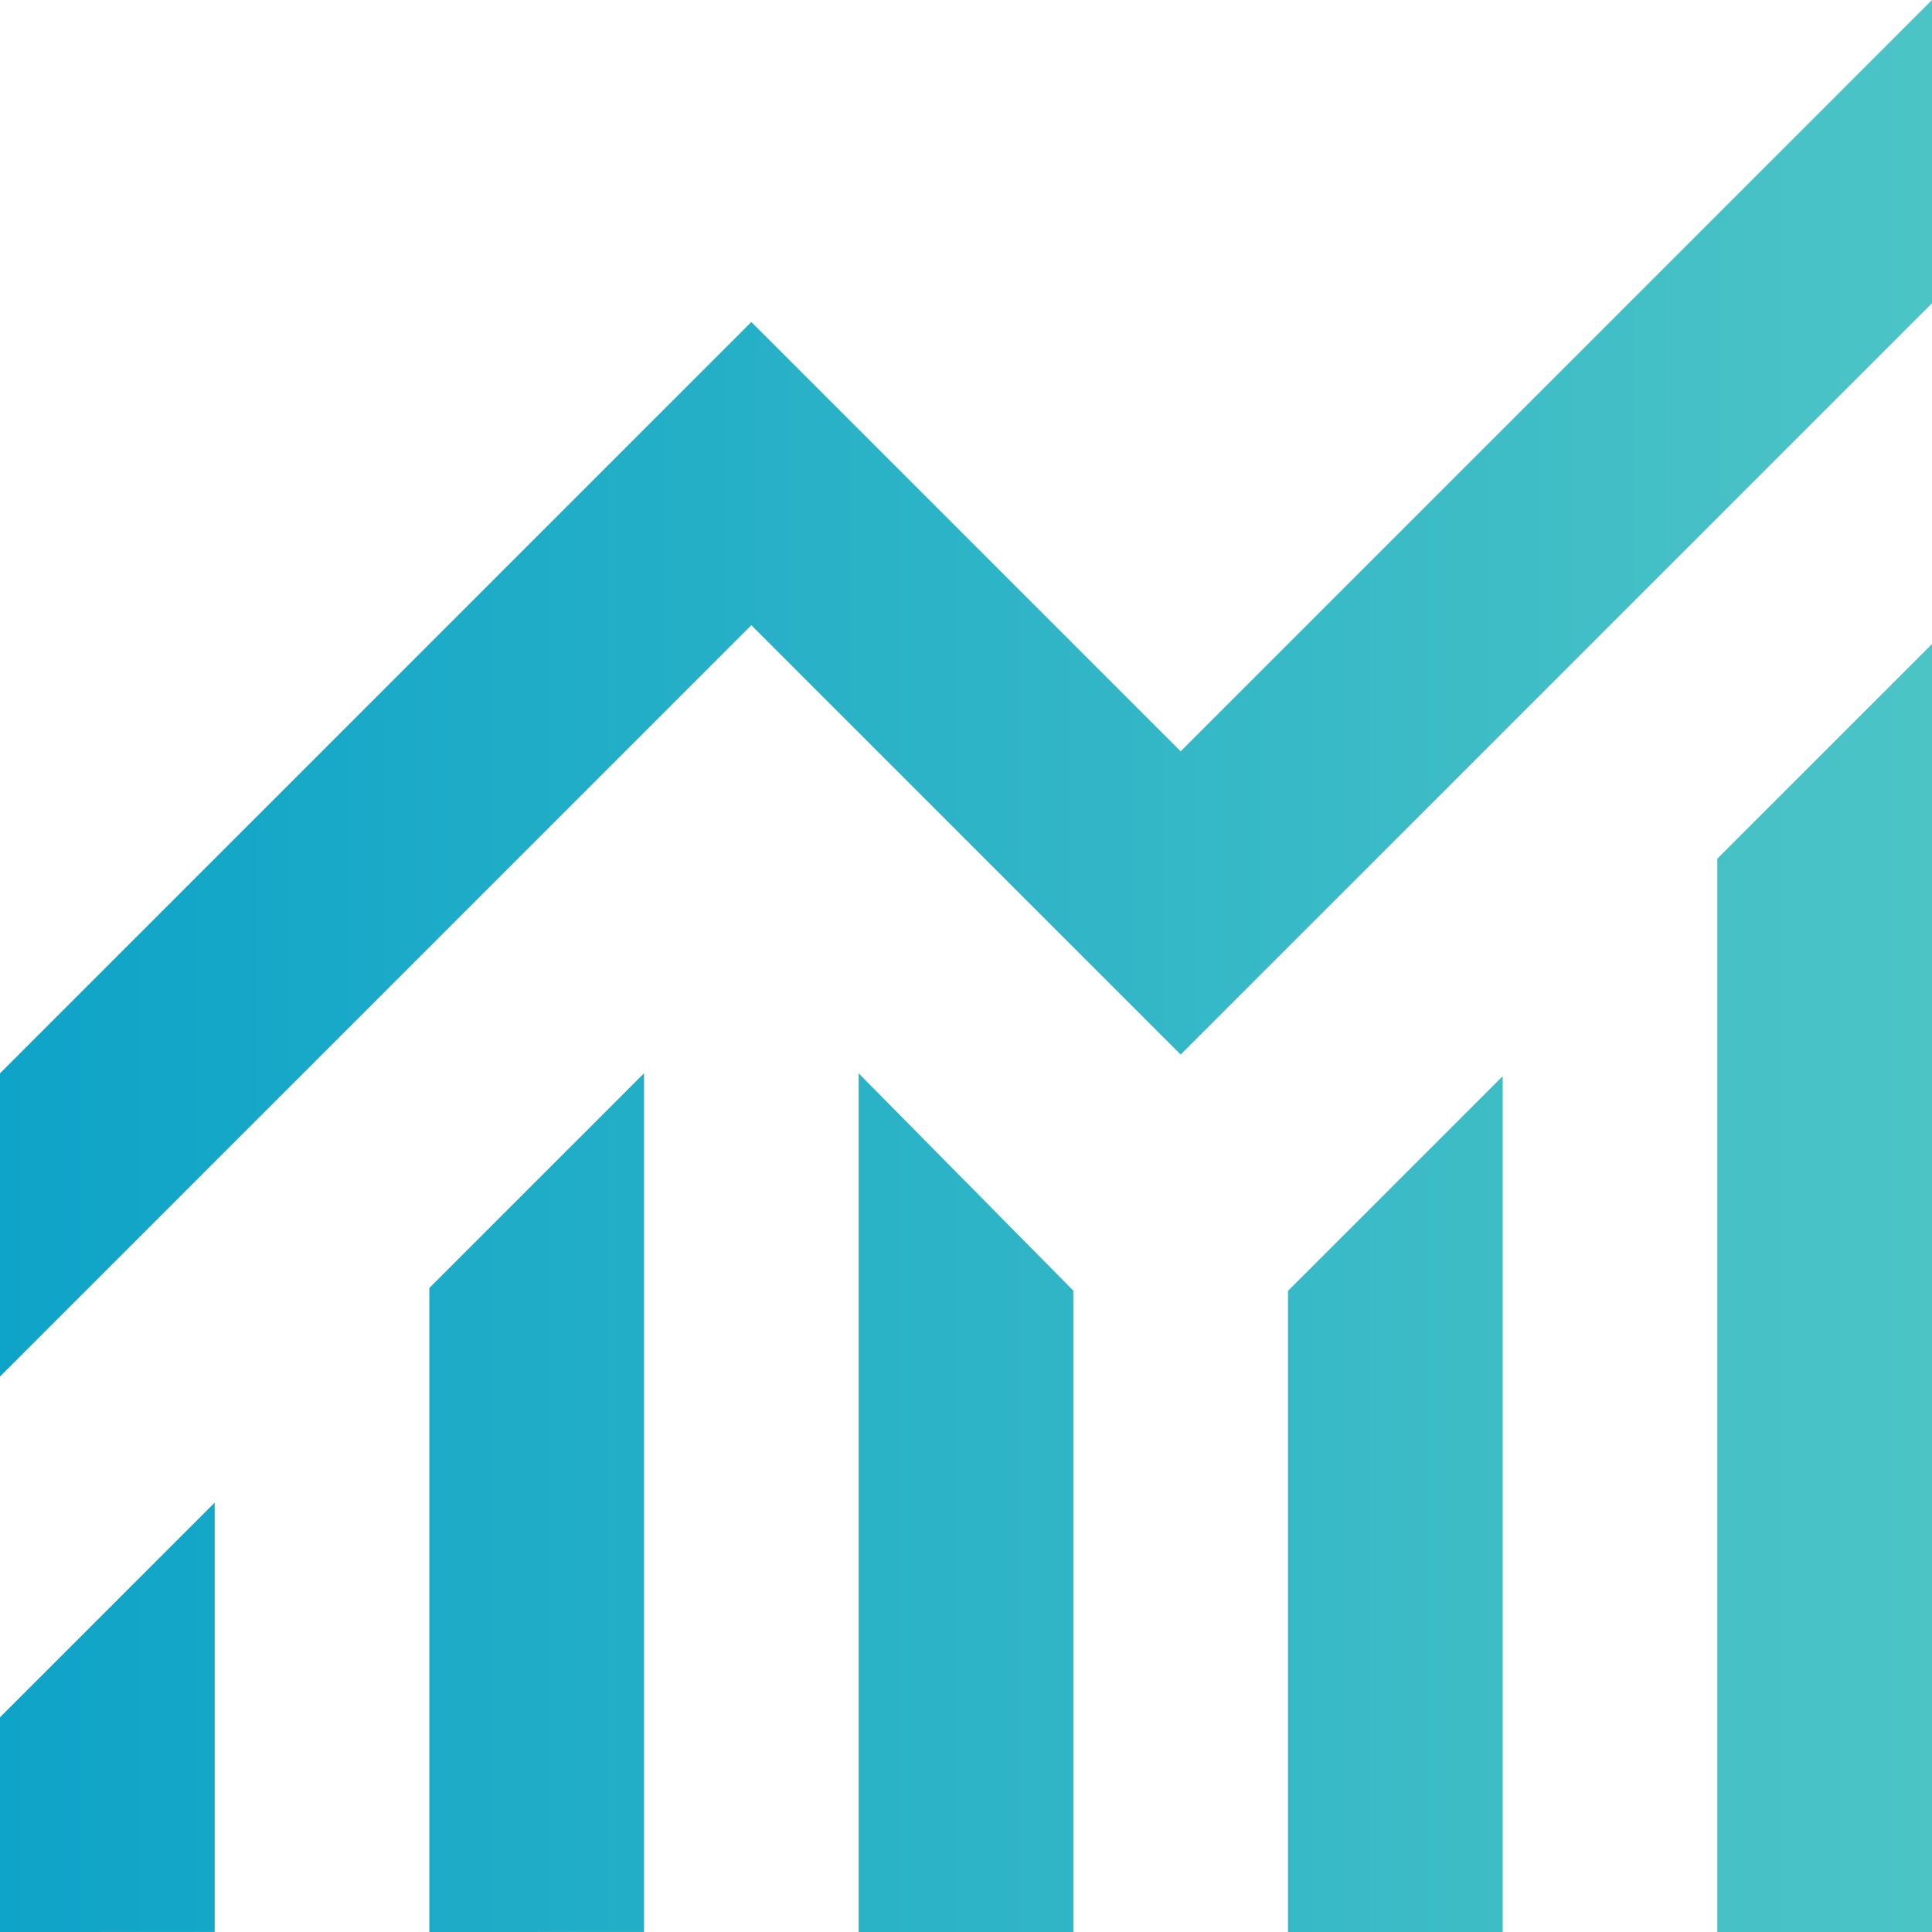 <svg xmlns="http://www.w3.org/2000/svg" xmlns:xlink="http://www.w3.org/1999/xlink" width="37.715" height="37.715" viewBox="0 0 37.715 37.715">
  <defs>
    <linearGradient id="linear-gradient" y1="0.539" x2="1" y2="0.539" gradientUnits="objectBoundingBox">
      <stop offset="0" stop-color="#0ea3c8"/>
      <stop offset="1" stop-color="#68d3c5"/>
    </linearGradient>
  </defs>
  <path id="monitoring_FILL0_wght400_GRAD0_opsz24" d="M120-802.285v-4.191l4.191-4.191v8.381Zm8.381,0v-12.572l4.191-4.191v16.762Zm8.381,0v-16.762l4.191,4.243v12.519Zm8.381,0V-814.8l4.191-4.191v16.71Zm8.381,0v-20.953l4.191-4.19v25.143ZM120-813.128v-5.919l14.667-14.667,8.381,8.381L157.715-840v5.919l-14.667,14.667-8.381-8.381Z" transform="translate(-120 840)" fill="url(#linear-gradient)"/>
</svg>
